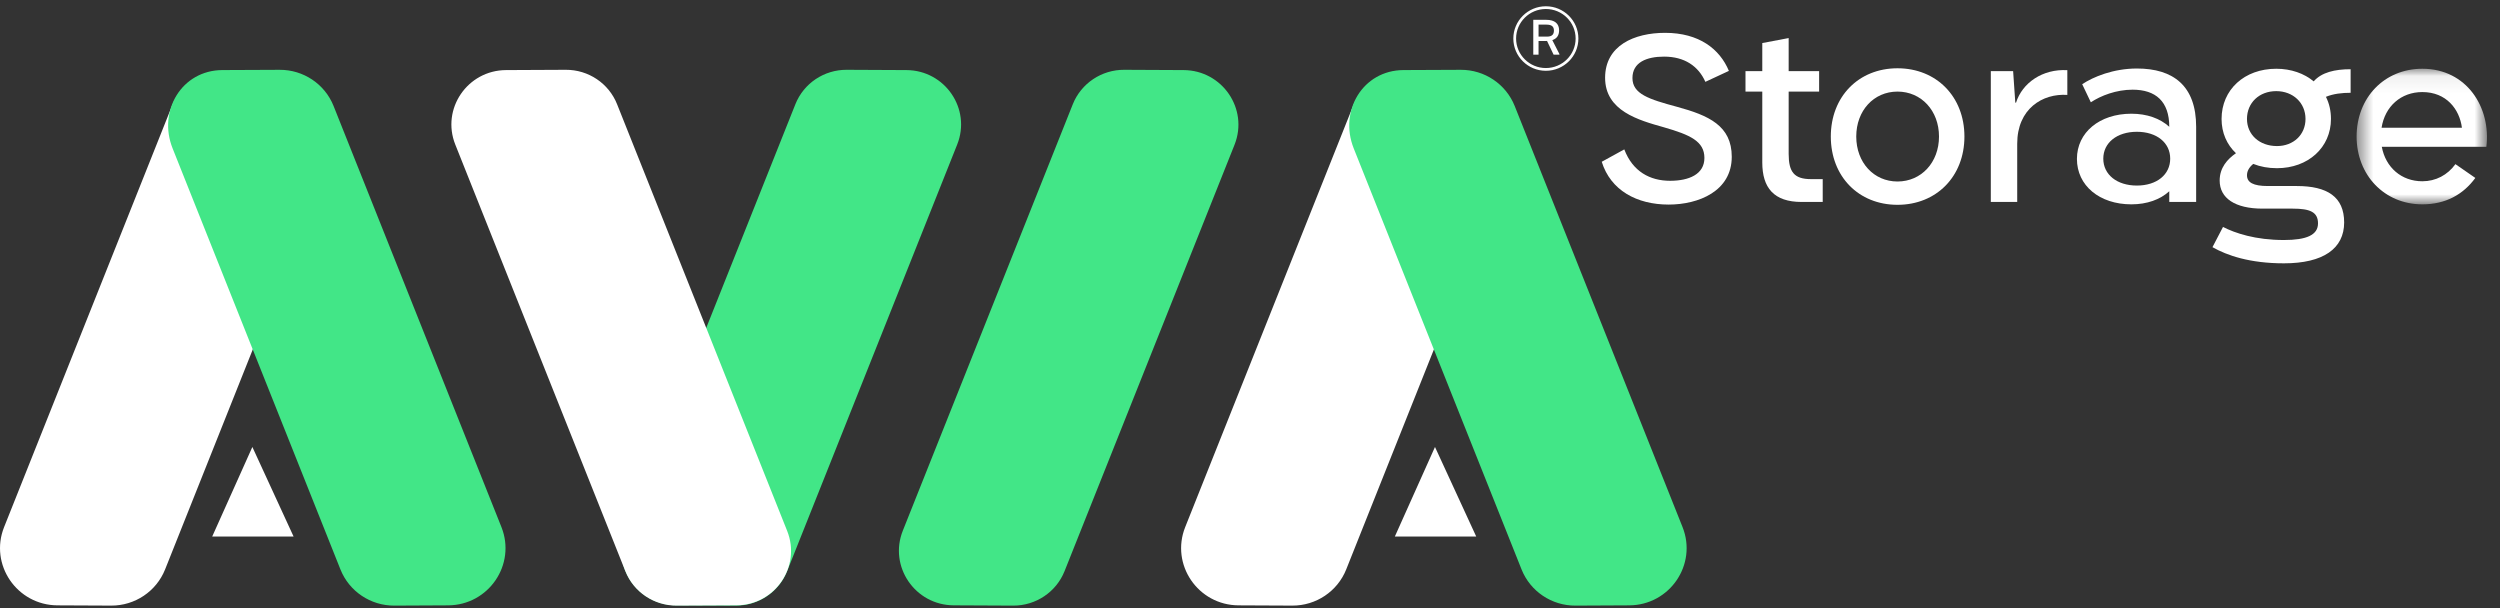 <?xml version="1.0" encoding="UTF-8"?>
<svg xmlns="http://www.w3.org/2000/svg" width="148" height="36" viewBox="0 0 148 36" fill="none">
  <rect x="0" y="0" width="148" height="36" fill="#333333" stroke="none"/>
  <path fill-rule="evenodd" clip-rule="evenodd" d="M0.243 31.203L10.179 6.275C10.697 4.976 11.965 4.339 13.373 4.346L16.549 4.361C18.953 4.373 20.594 6.564 19.71 8.781L9.774 33.709C9.256 35.008 7.988 35.859 6.58 35.852L3.403 35.837C0.999 35.825 -0.641 33.42 0.243 31.203Z" fill="white"></path>
  <path fill-rule="evenodd" clip-rule="evenodd" d="M37.019 31.429L47.087 6.17C47.579 4.934 48.786 4.125 50.125 4.132L53.66 4.149C55.947 4.16 57.507 6.447 56.666 8.556L46.598 33.815C46.105 35.05 44.899 35.86 43.56 35.853L40.025 35.836C37.738 35.825 36.178 33.538 37.019 31.429Z" fill="#42E687"></path>
  <path fill-rule="evenodd" clip-rule="evenodd" d="M53.447 31.416L63.508 6.175C64.002 4.937 65.212 4.125 66.555 4.132L70.07 4.149C72.363 4.16 73.927 6.454 73.085 8.568L63.023 33.809C62.53 35.048 61.32 35.859 59.977 35.853L56.461 35.836C54.169 35.825 52.604 33.531 53.447 31.416Z" fill="#42E687"></path>
  <path fill-rule="evenodd" clip-rule="evenodd" d="M20.154 33.71L10.217 8.782C9.333 6.565 10.758 4.16 13.162 4.148L16.554 4.133C17.962 4.126 19.231 4.977 19.748 6.275L29.685 31.204C30.568 33.421 28.928 35.826 26.524 35.837L23.348 35.853C21.939 35.86 20.671 35.009 20.154 33.71Z" fill="#42E687"></path>
  <path fill-rule="evenodd" clip-rule="evenodd" d="M70.164 31.204L80.101 6.275C80.618 4.977 81.887 4.339 83.295 4.346L86.471 4.362C88.875 4.373 90.516 6.565 89.632 8.782L79.696 33.71C79.178 35.009 77.91 35.859 76.501 35.852L73.325 35.837C70.921 35.825 69.281 33.421 70.164 31.204Z" fill="white"></path>
  <path fill-rule="evenodd" clip-rule="evenodd" d="M90.076 33.71L80.139 8.782C79.255 6.565 80.68 4.16 83.084 4.148L86.476 4.133C87.884 4.126 89.152 4.977 89.67 6.275L99.607 31.204C100.49 33.421 98.85 35.826 96.446 35.837L93.27 35.853C91.862 35.86 90.593 35.009 90.076 33.71Z" fill="#42E687"></path>
  <path fill-rule="evenodd" clip-rule="evenodd" d="M37.021 33.815L26.952 8.556C26.112 6.447 27.672 4.16 29.958 4.149L33.493 4.132C34.833 4.125 36.039 4.934 36.531 6.17L46.6 31.429C47.44 33.538 45.88 35.825 43.594 35.836L40.059 35.853C38.719 35.859 37.513 35.05 37.021 33.815Z" fill="white"></path>
  <path fill-rule="evenodd" clip-rule="evenodd" d="M14.94 26.461L12.562 31.764H17.381L14.94 26.461Z" fill="white"></path>
  <path fill-rule="evenodd" clip-rule="evenodd" d="M84.951 26.461L82.574 31.764H87.393L84.951 26.461Z" fill="white"></path>
  <path fill-rule="evenodd" clip-rule="evenodd" d="M91.582 2.168C91.904 2.168 91.992 2.013 91.992 1.806C91.992 1.592 91.879 1.458 91.557 1.458H91.083V2.168H91.582ZM90.77 1.174H91.546C92.034 1.174 92.299 1.395 92.299 1.796C92.299 2.087 92.168 2.287 91.896 2.375L92.317 3.199V3.238H91.974L91.585 2.424C91.556 2.428 91.528 2.428 91.485 2.428H91.082V3.238H90.77V1.174Z" fill="white"></path>
  <path fill-rule="evenodd" clip-rule="evenodd" d="M91.515 0.533C90.543 0.533 89.753 1.317 89.753 2.28C89.753 3.244 90.543 4.028 91.515 4.028C92.487 4.028 93.277 3.244 93.277 2.28C93.277 1.317 92.487 0.533 91.515 0.533ZM91.515 4.191C90.453 4.191 89.589 3.334 89.589 2.281C89.589 1.227 90.453 0.371 91.515 0.371C92.577 0.371 93.441 1.227 93.441 2.281C93.441 3.334 92.577 4.191 91.515 4.191Z" fill="white"></path>
  <path fill-rule="evenodd" clip-rule="evenodd" d="M100.958 4.845C100.546 3.915 99.722 3.352 98.516 3.352C97.479 3.352 96.641 3.69 96.641 4.619C96.641 5.563 97.607 5.873 99.282 6.324C101.143 6.831 102.52 7.436 102.52 9.281C102.52 11.323 100.546 12.111 98.785 12.111C96.897 12.111 95.349 11.267 94.823 9.577L96.158 8.844C96.655 10.154 97.677 10.703 98.871 10.703C99.978 10.703 100.901 10.323 100.901 9.351C100.901 8.366 100.064 7.985 98.501 7.535C96.996 7.112 95.022 6.563 95.022 4.605C95.022 2.69 96.755 1.944 98.572 1.944C100.589 1.944 101.81 2.902 102.35 4.197L100.958 4.845Z" fill="white"></path>
  <path fill-rule="evenodd" clip-rule="evenodd" d="M107.905 10.604V11.956H106.656C105.008 11.956 104.327 11.111 104.327 9.619V5.422H103.333V4.211H104.327V2.549L105.889 2.253V4.211H107.692V5.422H105.889V9.112C105.889 10.182 106.216 10.604 107.209 10.604H107.905Z" fill="white"></path>
  <path fill-rule="evenodd" clip-rule="evenodd" d="M108.384 8.084C108.384 5.718 110.031 4.042 112.332 4.042C114.632 4.042 116.294 5.718 116.294 8.084C116.294 10.449 114.632 12.125 112.332 12.125C110.031 12.125 108.384 10.449 108.384 8.084ZM114.789 8.083C114.789 6.548 113.738 5.422 112.332 5.422C110.926 5.422 109.89 6.548 109.89 8.083C109.89 9.618 110.926 10.745 112.332 10.745C113.738 10.745 114.789 9.618 114.789 8.083Z" fill="white"></path>
  <path fill-rule="evenodd" clip-rule="evenodd" d="M119.347 6.084C119.717 4.901 120.924 4.07 122.386 4.154V5.619C120.924 5.52 119.419 6.436 119.419 8.506V11.956H117.856V4.211H119.177L119.305 6.069L119.347 6.084Z" fill="white"></path>
  <path fill-rule="evenodd" clip-rule="evenodd" d="M130.012 7.506V11.956H128.421V11.322C127.882 11.816 127.101 12.097 126.177 12.097C124.289 12.097 122.954 10.985 122.954 9.407C122.954 7.844 124.289 6.732 126.177 6.732C127.101 6.732 127.882 7.013 128.421 7.506C128.421 5.999 127.612 5.309 126.249 5.309C125.283 5.309 124.374 5.661 123.777 6.056L123.266 4.985C123.92 4.549 125.112 4.056 126.504 4.056C128.663 4.056 130.012 5.084 130.012 7.506ZM128.476 9.393C128.476 8.45 127.681 7.802 126.503 7.802C125.324 7.802 124.515 8.45 124.515 9.393C124.515 10.337 125.324 10.985 126.503 10.985C127.681 10.985 128.476 10.337 128.476 9.393Z" fill="white"></path>
  <path fill-rule="evenodd" clip-rule="evenodd" d="M139.157 5.493C138.646 5.493 138.135 5.549 137.695 5.732C137.893 6.127 137.993 6.563 137.993 7.042C137.993 8.731 136.643 9.957 134.797 9.957C134.286 9.957 133.818 9.872 133.392 9.703C133.136 9.914 133.022 10.14 133.022 10.379C133.022 10.801 133.392 11.013 134.258 11.013H135.976C137.766 11.013 138.774 11.646 138.774 13.168C138.774 14.717 137.538 15.589 135.209 15.589C133.193 15.589 131.844 15.125 130.978 14.632L131.602 13.435C132.312 13.801 133.519 14.209 135.209 14.209C136.544 14.209 137.226 13.914 137.226 13.224C137.226 12.548 136.743 12.351 135.734 12.351H133.945C132.312 12.351 131.404 11.731 131.404 10.689C131.404 9.929 131.858 9.422 132.369 9.07C131.829 8.563 131.517 7.859 131.517 7.042C131.517 5.309 132.866 4.07 134.755 4.07C135.635 4.07 136.416 4.352 136.97 4.817C137.439 4.282 138.22 4.098 139.157 4.098V5.493ZM136.486 7.042C136.486 6.085 135.747 5.395 134.753 5.395C133.745 5.395 133.021 6.085 133.021 7.042C133.021 7.972 133.759 8.647 134.796 8.647C135.775 8.647 136.486 7.972 136.486 7.042Z" fill="white"></path>
  <mask id="mask0_661_635" style="mask-type:alpha" maskUnits="userSpaceOnUse" x="139" y="4" width="9" height="9">
    <path fill-rule="evenodd" clip-rule="evenodd" d="M139.511 4.07H147.229V12.097H139.511V4.07Z" fill="white"></path>
  </mask>
  <g mask="url(#mask0_661_635)">
    <path fill-rule="evenodd" clip-rule="evenodd" d="M147.193 8.689H141.002C141.229 9.914 142.166 10.731 143.402 10.731C144.197 10.731 144.893 10.365 145.361 9.717L146.54 10.534C145.816 11.52 144.779 12.097 143.402 12.097C141.144 12.097 139.511 10.351 139.511 8.084C139.511 5.789 141.144 4.07 143.402 4.07C146.029 4.07 147.478 6.366 147.193 8.689ZM140.989 7.563H145.746C145.604 6.464 144.824 5.45 143.403 5.45C142.139 5.45 141.188 6.295 140.989 7.563Z" fill="white"></path>
  </g>
</svg>
